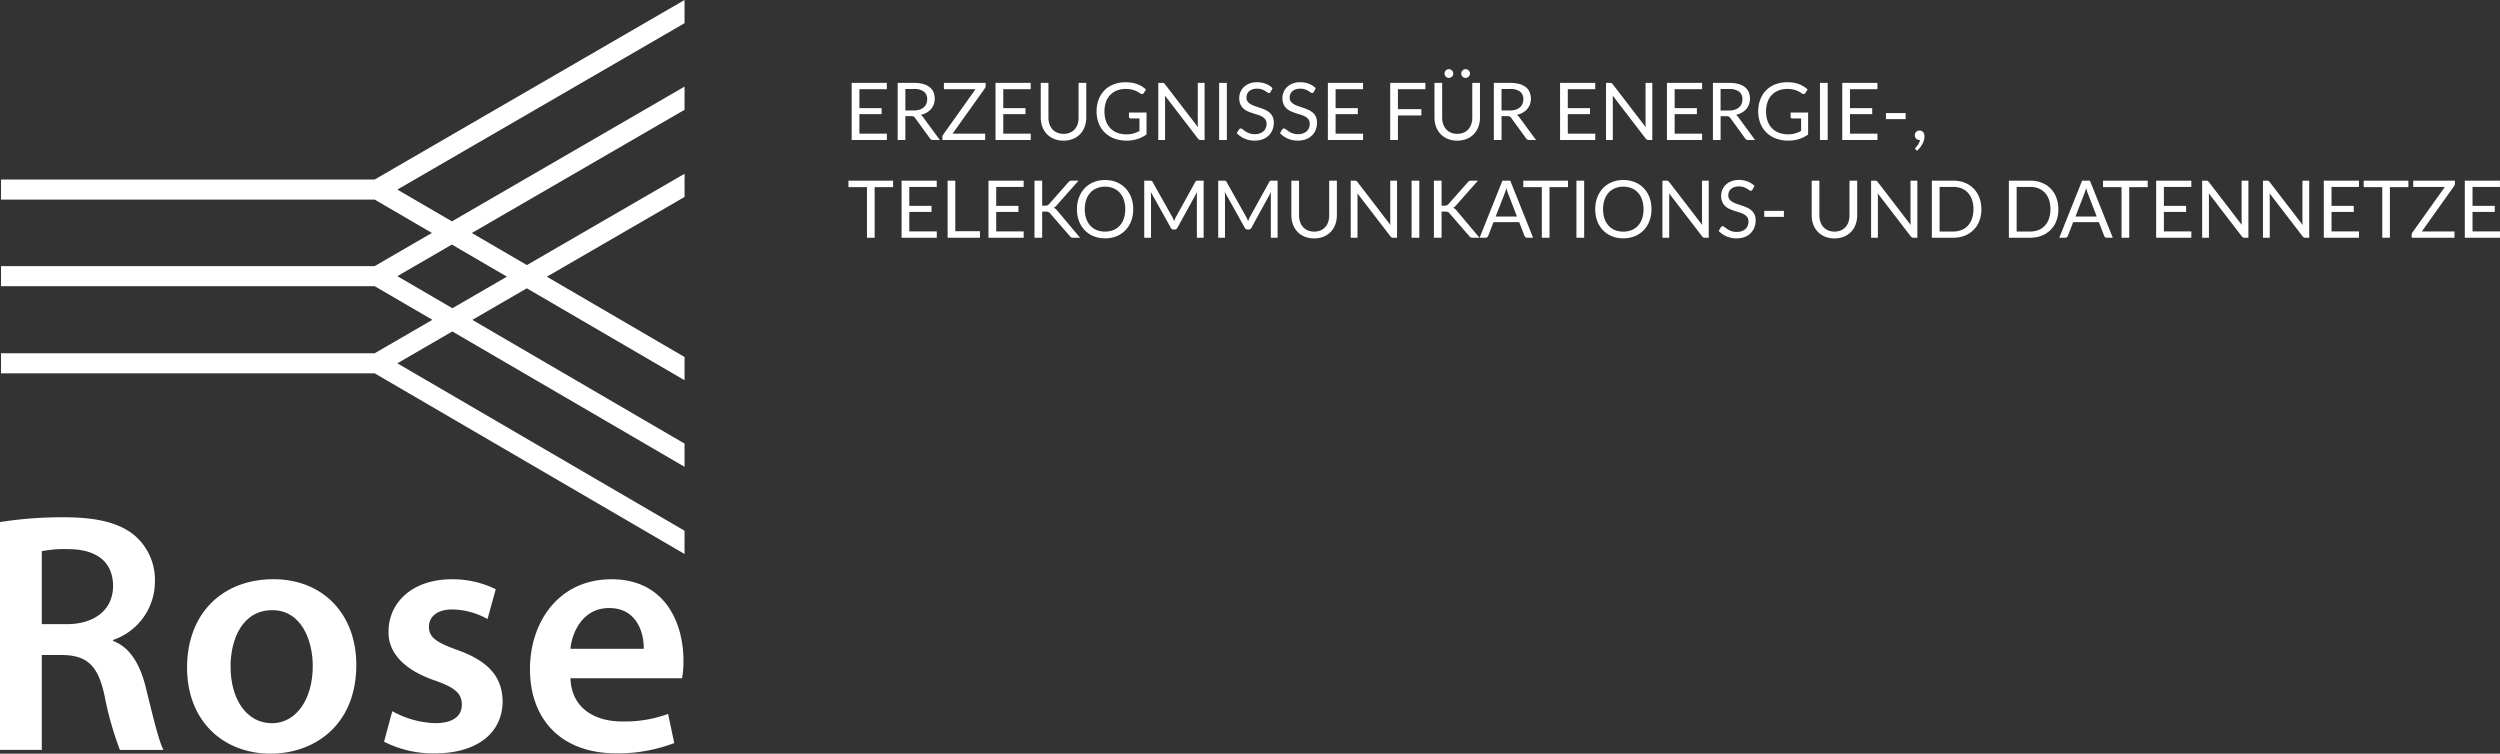 <svg xmlns="http://www.w3.org/2000/svg" width="313.84" height="94.611" viewBox="0 0 313.84 94.611">
  <rect x="0" y="0" width="313.84" height="94.611" fill="#333333" stroke="none"/>
  <g id="Gruppe_798" data-name="Gruppe 798" transform="translate(-4953 3116)">
    <path id="Pfad_19358" data-name="Pfad 19358" d="M85.812,2.964l.089-.052V0L47,22.535H.094V25.06H47.009l7.175,4.182L47,33.406H.094V35.93H47.009l7.235,4.218L47,44.346H.094V46.87H47.009L85.9,69.546V66.627L49.847,45.608l6.9-4L85.9,58.6V55.687L59.261,40.156,66.1,36.192,85.634,47.578l.266.155V44.816L68.614,34.737l17.2-9.961.089-.052V21.812L66.109,33.277,59.2,29.25l12.115-7.018L85.9,13.784V10.872L56.7,27.788,49.847,23.8,85.812,2.964M56.691,30.7,63.6,34.73l-6.842,3.964-6.908-4.027Z" transform="translate(4953.034 -3116)" fill="#fff"/>
    <path id="Pfad_19359" data-name="Pfad 19359" d="M0,48.223a50.1,50.1,0,0,1,8-.6c4.171,0,7.01.689,8.945,2.322a7.337,7.337,0,0,1,2.5,5.806,7.734,7.734,0,0,1-5.247,7.269v.13c2.064.773,3.311,2.8,4.042,5.591.9,3.612,1.679,6.968,2.28,8.086H15.053a41.02,41.02,0,0,1-1.935-6.838C12.3,66.2,10.924,65,7.914,64.91H5.247V76.824H0ZM5.247,61.039h3.14c3.569,0,5.806-1.893,5.806-4.774,0-3.183-2.238-4.646-5.678-4.646a15.149,15.149,0,0,0-3.269.259Z" transform="translate(4953 -3098.686)" fill="#fff"/>
    <path id="Pfad_19360" data-name="Pfad 19360" d="M38.468,64.081c0,7.7-5.419,11.14-10.753,11.14-5.936,0-10.494-4.087-10.494-10.8,0-6.882,4.516-11.1,10.839-11.1,6.236,0,10.408,4.387,10.408,10.752M22.684,64.3c0,4.043,1.979,7.1,5.2,7.1,3.009,0,5.118-2.967,5.118-7.182,0-3.269-1.463-7.01-5.075-7.01-3.742,0-5.247,3.612-5.247,7.1" transform="translate(4959.261 -3096.61)" fill="#fff"/>
    <path id="Pfad_19361" data-name="Pfad 19361" d="M36.391,69.888a11.8,11.8,0,0,0,5.377,1.505c2.322,0,3.354-.946,3.354-2.322,0-1.419-.86-2.15-3.442-3.054-4.085-1.418-5.806-3.656-5.763-6.107,0-3.7,3.053-6.579,7.914-6.579a12.3,12.3,0,0,1,5.547,1.246l-1.032,3.742a9.409,9.409,0,0,0-4.429-1.2c-1.893,0-2.925.9-2.925,2.194,0,1.334.989,1.979,3.656,2.925,3.784,1.376,5.548,3.311,5.591,6.407,0,3.785-2.967,6.538-8.516,6.538a13.506,13.506,0,0,1-6.365-1.463Z" transform="translate(4965.856 -3096.61)" fill="#fff"/>
    <path id="Pfad_19362" data-name="Pfad 19362" d="M53.87,65.759c.13,3.784,3.1,5.419,6.451,5.419a15.755,15.755,0,0,0,5.806-.946l.775,3.656a19.731,19.731,0,0,1-7.312,1.29c-6.795,0-10.8-4.171-10.8-10.58,0-5.806,3.528-11.269,10.236-11.269,6.8,0,9.032,5.591,9.032,10.193a13.045,13.045,0,0,1-.172,2.238Zm9.2-3.7c.044-1.936-.817-5.118-4.344-5.118-3.269,0-4.644,2.967-4.86,5.118Z" transform="translate(4970.741 -3096.61)" fill="#fff"/>
    <path id="Pfad_19370" data-name="Pfad 19370" d="M5.76-6.35H3.44V0H2.475V-6.35H.15v-.815H5.76ZM11.24-.79l0,.79H6.82V-7.165h4.415v.79H7.79V-4h2.79v.76H7.79V-.79Zm5.42-.025V0H12.6V-7.165h.965v6.35Zm5.49.025L22.145,0H17.73V-7.165h4.415v.79H18.7V-4h2.79v.76H18.7V-.79Zm2.32-3.235h.365a.813.813,0,0,0,.305-.047.544.544,0,0,0,.21-.163l2.385-2.7a.574.574,0,0,1,.21-.18.651.651,0,0,1,.27-.05h.82L26.305-4.08a1.562,1.562,0,0,1-.193.2.928.928,0,0,1-.2.128.793.793,0,0,1,.245.132,1.235,1.235,0,0,1,.215.227L29.225,0h-.84a.907.907,0,0,1-.163-.012.39.39,0,0,1-.118-.04.386.386,0,0,1-.087-.065.653.653,0,0,1-.073-.088L25.475-3.05a.6.6,0,0,0-.215-.177.885.885,0,0,0-.35-.053h-.44V0h-.965V-7.165h.965ZM35.9-3.58A4.136,4.136,0,0,1,35.645-2.1a3.384,3.384,0,0,1-.72,1.157,3.218,3.218,0,0,1-1.118.752,3.768,3.768,0,0,1-1.443.267,3.75,3.75,0,0,1-1.44-.267A3.223,3.223,0,0,1,29.81-.945,3.384,3.384,0,0,1,29.09-2.1a4.136,4.136,0,0,1-.255-1.478,4.136,4.136,0,0,1,.255-1.477,3.411,3.411,0,0,1,.72-1.16,3.236,3.236,0,0,1,1.115-.758,3.719,3.719,0,0,1,1.44-.27,3.738,3.738,0,0,1,1.443.27,3.23,3.23,0,0,1,1.118.758,3.411,3.411,0,0,1,.72,1.16A4.136,4.136,0,0,1,35.9-3.58Zm-1,0a3.641,3.641,0,0,0-.18-1.185,2.506,2.506,0,0,0-.51-.887,2.213,2.213,0,0,0-.8-.558,2.716,2.716,0,0,0-1.05-.2,2.7,2.7,0,0,0-1.045.2,2.237,2.237,0,0,0-.8.558A2.486,2.486,0,0,0,30-4.765a3.641,3.641,0,0,0-.18,1.185A3.619,3.619,0,0,0,30-2.4a2.489,2.489,0,0,0,.513.885,2.21,2.21,0,0,0,.8.555,2.733,2.733,0,0,0,1.045.192,2.747,2.747,0,0,0,1.05-.192,2.187,2.187,0,0,0,.8-.555,2.51,2.51,0,0,0,.51-.885A3.619,3.619,0,0,0,34.9-3.58ZM44.74-7.165V0h-.85V-5.265q0-.105.007-.225t.017-.245l-2.46,4.48a.372.372,0,0,1-.35.225h-.14a.372.372,0,0,1-.35-.225l-2.51-4.5a4.377,4.377,0,0,1,.03.49V0h-.85V-7.165H38a.622.622,0,0,1,.2.025.288.288,0,0,1,.135.14L40.81-2.59q.06.12.118.25t.108.265q.05-.135.1-.267a2.716,2.716,0,0,1,.12-.253L43.69-7a.265.265,0,0,1,.132-.14.646.646,0,0,1,.2-.025Zm9.285,0V0h-.85V-5.265q0-.105.007-.225t.017-.245l-2.46,4.48a.372.372,0,0,1-.35.225h-.14a.372.372,0,0,1-.35-.225l-2.51-4.5a4.377,4.377,0,0,1,.03.49V0h-.85V-7.165h.715a.622.622,0,0,1,.2.025A.288.288,0,0,1,47.62-7l2.475,4.41q.06.12.118.25t.108.265q.05-.135.1-.267a2.716,2.716,0,0,1,.12-.253L52.975-7a.265.265,0,0,1,.132-.14.646.646,0,0,1,.2-.025ZM58.62-.77a2,2,0,0,0,.795-.15,1.667,1.667,0,0,0,.593-.42,1.837,1.837,0,0,0,.37-.645A2.549,2.549,0,0,0,60.5-2.81V-7.165h.965V-2.81a3.268,3.268,0,0,1-.2,1.15,2.672,2.672,0,0,1-.565.918,2.583,2.583,0,0,1-.9.607,3.078,3.078,0,0,1-1.19.22,3.078,3.078,0,0,1-1.19-.22,2.609,2.609,0,0,1-.9-.607,2.653,2.653,0,0,1-.568-.918,3.268,3.268,0,0,1-.2-1.15V-7.165h.965v4.35a2.549,2.549,0,0,0,.127.825,1.837,1.837,0,0,0,.37.645,1.689,1.689,0,0,0,.6.423A1.99,1.99,0,0,0,58.62-.77Zm10.4-6.395V0H68.53a.417.417,0,0,1-.192-.04.486.486,0,0,1-.153-.135l-4.145-5.4q.01.125.015.245t0,.225V0h-.85V-7.165h.5a.683.683,0,0,1,.11.008.282.282,0,0,1,.08.025.3.3,0,0,1,.07.05A.767.767,0,0,1,64.045-7L68.19-1.605q-.01-.13-.017-.252t-.007-.233V-7.165ZM71.815,0h-.97V-7.165h.97ZM74.61-4.025h.365a.813.813,0,0,0,.305-.047.544.544,0,0,0,.21-.163l2.385-2.7a.574.574,0,0,1,.21-.18.651.651,0,0,1,.27-.05h.82L76.445-4.08a1.562,1.562,0,0,1-.192.2.928.928,0,0,1-.2.128.793.793,0,0,1,.245.132,1.235,1.235,0,0,1,.215.227L79.365,0h-.84a.907.907,0,0,1-.162-.012.39.39,0,0,1-.118-.04.386.386,0,0,1-.088-.065.652.652,0,0,1-.072-.088L75.615-3.05a.6.6,0,0,0-.215-.177.885.885,0,0,0-.35-.053h-.44V0h-.965V-7.165h.965ZM84.075-2.66,82.95-5.575q-.05-.13-.105-.3t-.1-.367a5.448,5.448,0,0,1-.215.675L81.4-2.66ZM86.1,0h-.75a.323.323,0,0,1-.21-.065.4.4,0,0,1-.12-.165l-.67-1.73H81.13L80.46-.23a.351.351,0,0,1-.115.16.319.319,0,0,1-.21.07h-.75L82.25-7.165h.98ZM90.48-6.35H88.16V0h-.965V-6.35H84.87v-.815h5.61ZM92.51,0h-.97V-7.165h.97Zm8.45-3.58a4.136,4.136,0,0,1-.255,1.478,3.383,3.383,0,0,1-.72,1.157,3.218,3.218,0,0,1-1.118.752,3.768,3.768,0,0,1-1.442.267,3.75,3.75,0,0,1-1.44-.267A3.223,3.223,0,0,1,94.87-.945,3.384,3.384,0,0,1,94.15-2.1,4.136,4.136,0,0,1,93.9-3.58a4.136,4.136,0,0,1,.255-1.477,3.411,3.411,0,0,1,.72-1.16,3.236,3.236,0,0,1,1.115-.758,3.719,3.719,0,0,1,1.44-.27,3.738,3.738,0,0,1,1.442.27,3.23,3.23,0,0,1,1.118.758,3.41,3.41,0,0,1,.72,1.16A4.136,4.136,0,0,1,100.96-3.58Zm-1,0a3.641,3.641,0,0,0-.18-1.185,2.506,2.506,0,0,0-.51-.887,2.213,2.213,0,0,0-.8-.558,2.716,2.716,0,0,0-1.05-.2,2.7,2.7,0,0,0-1.045.2,2.237,2.237,0,0,0-.8.558,2.486,2.486,0,0,0-.512.887,3.641,3.641,0,0,0-.18,1.185,3.619,3.619,0,0,0,.18,1.183,2.489,2.489,0,0,0,.512.885,2.21,2.21,0,0,0,.8.555,2.733,2.733,0,0,0,1.045.192,2.747,2.747,0,0,0,1.05-.192,2.187,2.187,0,0,0,.8-.555,2.51,2.51,0,0,0,.51-.885A3.619,3.619,0,0,0,99.965-3.58Zm8.185-3.585V0h-.485a.417.417,0,0,1-.192-.04.486.486,0,0,1-.153-.135l-4.145-5.4q.01.125.015.245t0,.225V0h-.85V-7.165h.5a.683.683,0,0,1,.11.008.282.282,0,0,1,.08.025.3.3,0,0,1,.07.05A.767.767,0,0,1,103.18-7l4.145,5.395q-.01-.13-.017-.252T107.3-2.09V-7.165Zm5.5,1.12a.368.368,0,0,1-.1.113.214.214,0,0,1-.127.037.357.357,0,0,1-.2-.085q-.115-.085-.287-.187a2.313,2.313,0,0,0-.415-.187,1.786,1.786,0,0,0-.588-.085,1.715,1.715,0,0,0-.572.088,1.226,1.226,0,0,0-.415.237.975.975,0,0,0-.253.352,1.119,1.119,0,0,0-.085.438.808.808,0,0,0,.147.5,1.271,1.271,0,0,0,.39.338,2.988,2.988,0,0,0,.55.242l.63.213q.323.11.63.247a2.216,2.216,0,0,1,.55.347,1.584,1.584,0,0,1,.39.515,1.714,1.714,0,0,1,.147.75,2.419,2.419,0,0,1-.16.882,2.035,2.035,0,0,1-.467.718,2.187,2.187,0,0,1-.755.48A2.777,2.777,0,0,1,111.64.08a3.1,3.1,0,0,1-1.27-.253,2.98,2.98,0,0,1-.975-.683l.28-.46a.368.368,0,0,1,.1-.092.229.229,0,0,1,.128-.038.283.283,0,0,1,.147.053q.083.052.188.132t.24.175a1.983,1.983,0,0,0,.307.175,2.081,2.081,0,0,0,.393.132,2.138,2.138,0,0,0,.5.053,1.847,1.847,0,0,0,.615-.1,1.306,1.306,0,0,0,.457-.267,1.159,1.159,0,0,0,.287-.413,1.378,1.378,0,0,0,.1-.535.9.9,0,0,0-.147-.532,1.223,1.223,0,0,0-.388-.348,2.692,2.692,0,0,0-.55-.238l-.63-.2a6.682,6.682,0,0,1-.63-.237,2.035,2.035,0,0,1-.55-.35,1.608,1.608,0,0,1-.387-.537,1.914,1.914,0,0,1-.147-.8,1.9,1.9,0,0,1,.147-.735,1.877,1.877,0,0,1,.43-.63,2.1,2.1,0,0,1,.695-.44,2.537,2.537,0,0,1,.948-.165,3.013,3.013,0,0,1,1.092.19,2.581,2.581,0,0,1,.868.55Zm1.47,2.67h2.47v.755h-2.47Zm8.82,2.605a2,2,0,0,0,.795-.15,1.667,1.667,0,0,0,.592-.42,1.837,1.837,0,0,0,.37-.645,2.549,2.549,0,0,0,.128-.825V-7.165h.965V-2.81a3.268,3.268,0,0,1-.2,1.15,2.672,2.672,0,0,1-.565.918,2.584,2.584,0,0,1-.9.607,3.078,3.078,0,0,1-1.19.22,3.078,3.078,0,0,1-1.19-.22,2.609,2.609,0,0,1-.9-.607,2.652,2.652,0,0,1-.567-.918,3.268,3.268,0,0,1-.2-1.15V-7.165h.965v4.35a2.549,2.549,0,0,0,.128.825,1.837,1.837,0,0,0,.37.645,1.689,1.689,0,0,0,.6.423A1.99,1.99,0,0,0,123.935-.77Zm10.4-6.395V0h-.485a.417.417,0,0,1-.193-.04.486.486,0,0,1-.152-.135l-4.145-5.4q.01.125.015.245t.005.225V0h-.85V-7.165h.5a.683.683,0,0,1,.11.008.281.281,0,0,1,.08.025.3.3,0,0,1,.07.05A.766.766,0,0,1,129.36-7l4.145,5.395q-.01-.13-.018-.252t-.008-.233V-7.165Zm8.04,3.585a4.035,4.035,0,0,1-.255,1.465,3.249,3.249,0,0,1-.72,1.13,3.205,3.205,0,0,1-1.117.728A3.9,3.9,0,0,1,138.835,0H136.16V-7.165h2.675a3.9,3.9,0,0,1,1.443.257,3.188,3.188,0,0,1,1.117.73,3.275,3.275,0,0,1,.72,1.133A4.035,4.035,0,0,1,142.37-3.58Zm-.995,0a3.6,3.6,0,0,0-.18-1.18,2.487,2.487,0,0,0-.51-.88,2.175,2.175,0,0,0-.8-.55,2.779,2.779,0,0,0-1.05-.19H137.13v5.6h1.705a2.779,2.779,0,0,0,1.05-.19,2.189,2.189,0,0,0,.8-.548,2.461,2.461,0,0,0,.51-.877A3.6,3.6,0,0,0,141.375-3.58Zm10.66,0a4.035,4.035,0,0,1-.255,1.465,3.249,3.249,0,0,1-.72,1.13,3.205,3.205,0,0,1-1.117.728A3.9,3.9,0,0,1,148.5,0h-2.675V-7.165H148.5a3.9,3.9,0,0,1,1.443.257,3.188,3.188,0,0,1,1.117.73,3.275,3.275,0,0,1,.72,1.133A4.035,4.035,0,0,1,152.035-3.58Zm-.995,0a3.6,3.6,0,0,0-.18-1.18,2.487,2.487,0,0,0-.51-.88,2.175,2.175,0,0,0-.8-.55,2.779,2.779,0,0,0-1.05-.19h-1.705v5.6H148.5a2.779,2.779,0,0,0,1.05-.19,2.189,2.189,0,0,0,.8-.548,2.461,2.461,0,0,0,.51-.877A3.6,3.6,0,0,0,151.04-3.58Zm5.81.92-1.125-2.915q-.05-.13-.1-.3t-.105-.367a5.447,5.447,0,0,1-.215.675l-1.125,2.91ZM158.87,0h-.75a.323.323,0,0,1-.21-.065.4.4,0,0,1-.12-.165l-.67-1.73H153.9l-.67,1.73a.351.351,0,0,1-.115.16.319.319,0,0,1-.21.07h-.75l2.865-7.165h.98Zm4.385-6.35h-2.32V0h-.965V-6.35h-2.325v-.815h5.61Zm5.48,5.56L168.73,0h-4.415V-7.165h4.415v.79h-3.445V-4h2.79v.76h-2.79V-.79Zm7.16-6.375V0h-.485a.417.417,0,0,1-.193-.04.486.486,0,0,1-.152-.135l-4.145-5.4q.01.125.015.245t.005.225V0h-.85V-7.165h.5a.683.683,0,0,1,.11.008.281.281,0,0,1,.08.025.3.3,0,0,1,.07.05.766.766,0,0,1,.075.082l4.145,5.395q-.01-.13-.018-.252t-.008-.233V-7.165Zm7.635,0V0h-.485a.417.417,0,0,1-.193-.04.486.486,0,0,1-.152-.135l-4.145-5.4q.01.125.015.245t.005.225V0h-.85V-7.165h.5a.683.683,0,0,1,.11.008.281.281,0,0,1,.08.025.3.3,0,0,1,.07.05A.766.766,0,0,1,178.56-7l4.145,5.395q-.01-.13-.018-.252t-.008-.233V-7.165ZM189.78-.79l-.005.79H185.36V-7.165h4.415v.79H186.33V-4h2.79v.76h-2.79V-.79Zm6.2-5.56h-2.32V0H192.7V-6.35H190.37v-.815h5.61Zm5.84-.455a.583.583,0,0,1-.1.32l-4.055,5.7h4.1V0h-5.37V-.38a.407.407,0,0,1,.027-.15.852.852,0,0,1,.068-.135l4.065-5.71h-3.97v-.79h5.24ZM207.48-.79l-.005.79H203.06V-7.165h4.415v.79H204.03V-4h2.79v.76h-2.79V-.79Z" transform="translate(5059.36 -3086.157)" fill="#fff"/>
    <path id="Pfad_19371" data-name="Pfad 19371" d="M5.335-.79,5.33,0H.915V-7.165H5.33v.79H1.885V-4h2.79v.76H1.885V-.79ZM8.675-3.7a2.452,2.452,0,0,0,.742-.1,1.521,1.521,0,0,0,.54-.29,1.2,1.2,0,0,0,.327-.447,1.461,1.461,0,0,0,.11-.575,1.145,1.145,0,0,0-.42-.965A2.04,2.04,0,0,0,8.715-6.4H7.655v2.7ZM11.985,0h-.86a.424.424,0,0,1-.39-.205l-1.86-2.56a.551.551,0,0,0-.182-.173.665.665,0,0,0-.3-.053H7.655V0H6.69V-7.165H8.715a4.425,4.425,0,0,1,1.175.137,2.242,2.242,0,0,1,.818.4A1.592,1.592,0,0,1,11.185-6a2.1,2.1,0,0,1,.155.822,2.062,2.062,0,0,1-.12.71,1.875,1.875,0,0,1-.347.592,2.079,2.079,0,0,1-.555.448,2.748,2.748,0,0,1-.743.28.958.958,0,0,1,.32.305Zm5.75-6.8a.583.583,0,0,1-.1.32L13.58-.79h4.095V0h-5.37V-.38a.407.407,0,0,1,.027-.15A.851.851,0,0,1,12.4-.665l4.065-5.71h-3.97v-.79h5.24ZM23.4-.79,23.39,0H18.975V-7.165H23.39v.79H19.945V-4h2.79v.76h-2.79V-.79Zm4.12.02a2,2,0,0,0,.8-.15,1.667,1.667,0,0,0,.593-.42,1.837,1.837,0,0,0,.37-.645A2.549,2.549,0,0,0,29.4-2.81V-7.165h.965V-2.81a3.268,3.268,0,0,1-.2,1.15,2.672,2.672,0,0,1-.565.918,2.583,2.583,0,0,1-.9.607,3.078,3.078,0,0,1-1.19.22,3.078,3.078,0,0,1-1.19-.22,2.609,2.609,0,0,1-.9-.607,2.652,2.652,0,0,1-.568-.918,3.268,3.268,0,0,1-.2-1.15V-7.165h.965v4.35a2.549,2.549,0,0,0,.127.825,1.837,1.837,0,0,0,.37.645,1.689,1.689,0,0,0,.595.423A1.99,1.99,0,0,0,27.515-.77Zm10.41-2.675v2.75a4.016,4.016,0,0,1-1.153.582A4.459,4.459,0,0,1,35.43.08a4.314,4.314,0,0,1-1.56-.268,3.437,3.437,0,0,1-1.187-.75A3.271,3.271,0,0,1,31.925-2.1,4.03,4.03,0,0,1,31.66-3.58a4.164,4.164,0,0,1,.258-1.495,3.307,3.307,0,0,1,.733-1.158,3.255,3.255,0,0,1,1.155-.747,4.156,4.156,0,0,1,1.52-.265,4.687,4.687,0,0,1,.79.063A3.631,3.631,0,0,1,36.79-7a3.186,3.186,0,0,1,.575.285,3.529,3.529,0,0,1,.495.378l-.275.44a.285.285,0,0,1-.167.127.292.292,0,0,1-.227-.048q-.12-.07-.275-.17a2.4,2.4,0,0,0-.378-.193,3.039,3.039,0,0,0-.525-.158,3.456,3.456,0,0,0-.717-.065,2.906,2.906,0,0,0-1.1.2,2.316,2.316,0,0,0-.835.565,2.5,2.5,0,0,0-.53.89A3.5,3.5,0,0,0,32.65-3.58a3.537,3.537,0,0,0,.192,1.208,2.529,2.529,0,0,0,.55.9A2.344,2.344,0,0,0,34.26-.9,3.185,3.185,0,0,0,35.4-.705a3.188,3.188,0,0,0,.888-.112,3.845,3.845,0,0,0,.757-.312V-2.7H35.935a.211.211,0,0,1-.153-.055.18.18,0,0,1-.058-.135v-.55Zm7.29-3.72V0H44.73a.417.417,0,0,1-.193-.04.486.486,0,0,1-.153-.135l-4.145-5.4q.01.125.015.245t.005.225V0h-.85V-7.165h.5a.683.683,0,0,1,.11.008.282.282,0,0,1,.08.025.3.3,0,0,1,.07.05A.767.767,0,0,1,40.245-7L44.39-1.605q-.01-.13-.018-.252t-.007-.233V-7.165ZM48.015,0h-.97V-7.165h.97Zm5.5-6.045a.368.368,0,0,1-.1.113.214.214,0,0,1-.127.037.357.357,0,0,1-.2-.085q-.115-.085-.287-.187a2.313,2.313,0,0,0-.415-.187A1.786,1.786,0,0,0,51.8-6.44a1.715,1.715,0,0,0-.573.088,1.226,1.226,0,0,0-.415.237.975.975,0,0,0-.252.352,1.119,1.119,0,0,0-.085.438.809.809,0,0,0,.147.5,1.271,1.271,0,0,0,.39.338,2.988,2.988,0,0,0,.55.242l.63.213q.323.11.63.247a2.216,2.216,0,0,1,.55.347,1.584,1.584,0,0,1,.39.515,1.714,1.714,0,0,1,.147.75,2.419,2.419,0,0,1-.16.882,2.035,2.035,0,0,1-.467.718,2.187,2.187,0,0,1-.755.48A2.777,2.777,0,0,1,51.505.08a3.1,3.1,0,0,1-1.27-.253,2.98,2.98,0,0,1-.975-.683l.28-.46a.368.368,0,0,1,.1-.092.228.228,0,0,1,.127-.038.283.283,0,0,1,.147.053q.083.052.188.132t.24.175a1.983,1.983,0,0,0,.307.175,2.081,2.081,0,0,0,.393.132,2.138,2.138,0,0,0,.495.053,1.847,1.847,0,0,0,.615-.1,1.306,1.306,0,0,0,.457-.267A1.159,1.159,0,0,0,52.9-1.5a1.378,1.378,0,0,0,.1-.535.9.9,0,0,0-.147-.532,1.223,1.223,0,0,0-.388-.348,2.692,2.692,0,0,0-.55-.238l-.63-.2a6.682,6.682,0,0,1-.63-.237,2.035,2.035,0,0,1-.55-.35,1.608,1.608,0,0,1-.387-.537,1.914,1.914,0,0,1-.148-.8,1.9,1.9,0,0,1,.148-.735,1.877,1.877,0,0,1,.43-.63,2.1,2.1,0,0,1,.695-.44,2.537,2.537,0,0,1,.947-.165,3.013,3.013,0,0,1,1.092.19,2.58,2.58,0,0,1,.868.55Zm5.425,0a.368.368,0,0,1-.1.113.214.214,0,0,1-.128.037.357.357,0,0,1-.2-.085q-.115-.085-.287-.187a2.313,2.313,0,0,0-.415-.187,1.786,1.786,0,0,0-.587-.085,1.715,1.715,0,0,0-.573.088,1.226,1.226,0,0,0-.415.237.975.975,0,0,0-.252.352,1.119,1.119,0,0,0-.085.438.809.809,0,0,0,.147.5,1.271,1.271,0,0,0,.39.338,2.988,2.988,0,0,0,.55.242l.63.213q.323.11.63.247a2.216,2.216,0,0,1,.55.347,1.584,1.584,0,0,1,.39.515,1.714,1.714,0,0,1,.147.75,2.419,2.419,0,0,1-.16.882,2.035,2.035,0,0,1-.467.718,2.187,2.187,0,0,1-.755.48A2.777,2.777,0,0,1,56.93.08a3.1,3.1,0,0,1-1.27-.253,2.98,2.98,0,0,1-.975-.683l.28-.46a.368.368,0,0,1,.1-.092.228.228,0,0,1,.127-.038.283.283,0,0,1,.147.053q.083.052.188.132t.24.175a1.983,1.983,0,0,0,.307.175,2.081,2.081,0,0,0,.393.132,2.138,2.138,0,0,0,.495.053,1.847,1.847,0,0,0,.615-.1,1.306,1.306,0,0,0,.458-.267A1.159,1.159,0,0,0,58.32-1.5a1.378,1.378,0,0,0,.1-.535.9.9,0,0,0-.147-.532,1.223,1.223,0,0,0-.388-.348,2.692,2.692,0,0,0-.55-.238l-.63-.2a6.682,6.682,0,0,1-.63-.237,2.035,2.035,0,0,1-.55-.35,1.608,1.608,0,0,1-.387-.537,1.914,1.914,0,0,1-.148-.8,1.9,1.9,0,0,1,.148-.735,1.877,1.877,0,0,1,.43-.63,2.1,2.1,0,0,1,.695-.44,2.537,2.537,0,0,1,.947-.165,3.013,3.013,0,0,1,1.092.19,2.58,2.58,0,0,1,.868.55ZM65.115-.79l0,.79H60.695V-7.165H65.11v.79H61.665V-4h2.79v.76h-2.79V-.79ZM69.49-6.375V-3.87h2.945v.79H69.49V0h-.97V-7.165h4.415v.79ZM76.94-.77a2,2,0,0,0,.795-.15,1.667,1.667,0,0,0,.592-.42,1.837,1.837,0,0,0,.37-.645,2.549,2.549,0,0,0,.128-.825V-7.165h.965V-2.81a3.268,3.268,0,0,1-.2,1.15,2.672,2.672,0,0,1-.565.918,2.584,2.584,0,0,1-.9.607,3.078,3.078,0,0,1-1.19.22,3.078,3.078,0,0,1-1.19-.22,2.609,2.609,0,0,1-.9-.607,2.652,2.652,0,0,1-.567-.918,3.268,3.268,0,0,1-.2-1.15V-7.165h.965v4.35a2.549,2.549,0,0,0,.128.825,1.837,1.837,0,0,0,.37.645,1.689,1.689,0,0,0,.6.423A1.99,1.99,0,0,0,76.94-.77Zm-.5-7.56a.489.489,0,0,1-.045.207.571.571,0,0,1-.122.173.57.57,0,0,1-.18.118.55.55,0,0,1-.213.042.5.5,0,0,1-.2-.042.556.556,0,0,1-.173-.118.594.594,0,0,1-.12-.173.489.489,0,0,1-.045-.207.535.535,0,0,1,.045-.217.575.575,0,0,1,.12-.178.594.594,0,0,1,.173-.12.478.478,0,0,1,.2-.045.523.523,0,0,1,.213.045.607.607,0,0,1,.18.12.554.554,0,0,1,.122.178A.535.535,0,0,1,76.445-8.33Zm2.09,0a.489.489,0,0,1-.045.207.594.594,0,0,1-.12.173.548.548,0,0,1-.175.118.531.531,0,0,1-.21.042.544.544,0,0,1-.215-.042A.548.548,0,0,1,77.6-7.95a.556.556,0,0,1-.118-.173.514.514,0,0,1-.042-.207.562.562,0,0,1,.042-.217.541.541,0,0,1,.118-.178.584.584,0,0,1,.175-.12.518.518,0,0,1,.215-.045.506.506,0,0,1,.21.045.584.584,0,0,1,.175.12.575.575,0,0,1,.12.178A.535.535,0,0,1,78.535-8.33ZM83.515-3.7a2.452,2.452,0,0,0,.743-.1,1.521,1.521,0,0,0,.54-.29,1.2,1.2,0,0,0,.327-.447,1.461,1.461,0,0,0,.11-.575,1.145,1.145,0,0,0-.42-.965,2.04,2.04,0,0,0-1.26-.325h-1.06v2.7ZM86.825,0h-.86a.424.424,0,0,1-.39-.205l-1.86-2.56a.551.551,0,0,0-.182-.173.665.665,0,0,0-.3-.053h-.735V0H81.53V-7.165h2.025a4.425,4.425,0,0,1,1.175.137,2.243,2.243,0,0,1,.818.4A1.592,1.592,0,0,1,86.025-6a2.1,2.1,0,0,1,.155.822,2.062,2.062,0,0,1-.12.71,1.875,1.875,0,0,1-.348.592,2.079,2.079,0,0,1-.555.448,2.747,2.747,0,0,1-.743.28.958.958,0,0,1,.32.305Zm7.44-.79,0,.79H89.845V-7.165H94.26v.79H90.815V-4h2.79v.76h-2.79V-.79Zm7.16-6.375V0h-.485a.417.417,0,0,1-.192-.04.486.486,0,0,1-.153-.135l-4.145-5.4q.01.125.015.245t0,.225V0h-.85V-7.165h.5a.683.683,0,0,1,.11.008.282.282,0,0,1,.08.025.3.3,0,0,1,.07.05A.767.767,0,0,1,96.455-7L100.6-1.605q-.01-.13-.017-.252t-.007-.233V-7.165Zm6.25,6.375,0,.79h-4.415V-7.165h4.415v.79h-3.445V-4h2.79v.76h-2.79V-.79Zm3.34-2.905a2.452,2.452,0,0,0,.743-.1,1.521,1.521,0,0,0,.54-.29,1.2,1.2,0,0,0,.327-.447,1.461,1.461,0,0,0,.11-.575,1.145,1.145,0,0,0-.42-.965,2.04,2.04,0,0,0-1.26-.325h-1.06v2.7Zm3.31,3.7h-.86a.424.424,0,0,1-.39-.205l-1.86-2.56a.551.551,0,0,0-.182-.173.665.665,0,0,0-.3-.053h-.735V0h-.965V-7.165h2.025a4.425,4.425,0,0,1,1.175.137,2.243,2.243,0,0,1,.818.4,1.592,1.592,0,0,1,.477.628,2.1,2.1,0,0,1,.155.822,2.062,2.062,0,0,1-.12.71,1.875,1.875,0,0,1-.348.592,2.079,2.079,0,0,1-.555.448,2.747,2.747,0,0,1-.743.28.958.958,0,0,1,.32.305Zm6.66-3.445v2.75a4.016,4.016,0,0,1-1.153.582A4.459,4.459,0,0,1,118.49.08a4.314,4.314,0,0,1-1.56-.268,3.437,3.437,0,0,1-1.187-.75,3.271,3.271,0,0,1-.757-1.158,4.03,4.03,0,0,1-.265-1.485,4.164,4.164,0,0,1,.257-1.495,3.307,3.307,0,0,1,.732-1.158,3.255,3.255,0,0,1,1.155-.747,4.156,4.156,0,0,1,1.52-.265,4.687,4.687,0,0,1,.79.063,3.631,3.631,0,0,1,.675.18,3.186,3.186,0,0,1,.575.285,3.528,3.528,0,0,1,.495.378l-.275.44a.285.285,0,0,1-.168.127.292.292,0,0,1-.228-.048q-.12-.07-.275-.17a2.4,2.4,0,0,0-.377-.193,3.04,3.04,0,0,0-.525-.158,3.456,3.456,0,0,0-.717-.065,2.906,2.906,0,0,0-1.1.2,2.316,2.316,0,0,0-.835.565,2.5,2.5,0,0,0-.53.89,3.5,3.5,0,0,0-.185,1.172,3.537,3.537,0,0,0,.192,1.208,2.529,2.529,0,0,0,.55.9,2.344,2.344,0,0,0,.868.567,3.185,3.185,0,0,0,1.145.195,3.188,3.188,0,0,0,.888-.112,3.845,3.845,0,0,0,.757-.312V-2.7H119a.211.211,0,0,1-.153-.055.18.18,0,0,1-.057-.135v-.55ZM123.44,0h-.97V-7.165h.97Zm6.25-.79-.005.79H125.27V-7.165h4.415v.79H126.24V-4h2.79v.76h-2.79V-.79Zm1.065-2.585h2.47v.755h-2.47Zm3.74,4.585a.228.228,0,0,1-.055-.065.167.167,0,0,1-.015-.075.129.129,0,0,1,.022-.07A.39.39,0,0,1,134.5.935q.05-.055.128-.145a2.013,2.013,0,0,0,.158-.213,2.063,2.063,0,0,0,.147-.27,1.312,1.312,0,0,0,.1-.313A.1.1,0,0,1,135,0h-.033a.554.554,0,0,1-.423-.172.619.619,0,0,1-.162-.443.549.549,0,0,1,.162-.4.58.58,0,0,1,.433-.165.607.607,0,0,1,.265.055.54.54,0,0,1,.192.153.689.689,0,0,1,.118.225.923.923,0,0,1,.04.278,1.871,1.871,0,0,1-.062.467,2.3,2.3,0,0,1-.185.48,2.975,2.975,0,0,1-.3.462,2.763,2.763,0,0,1-.4.415Z" transform="translate(5059 -3098.429)" fill="#fff"/>
  </g>
</svg>

